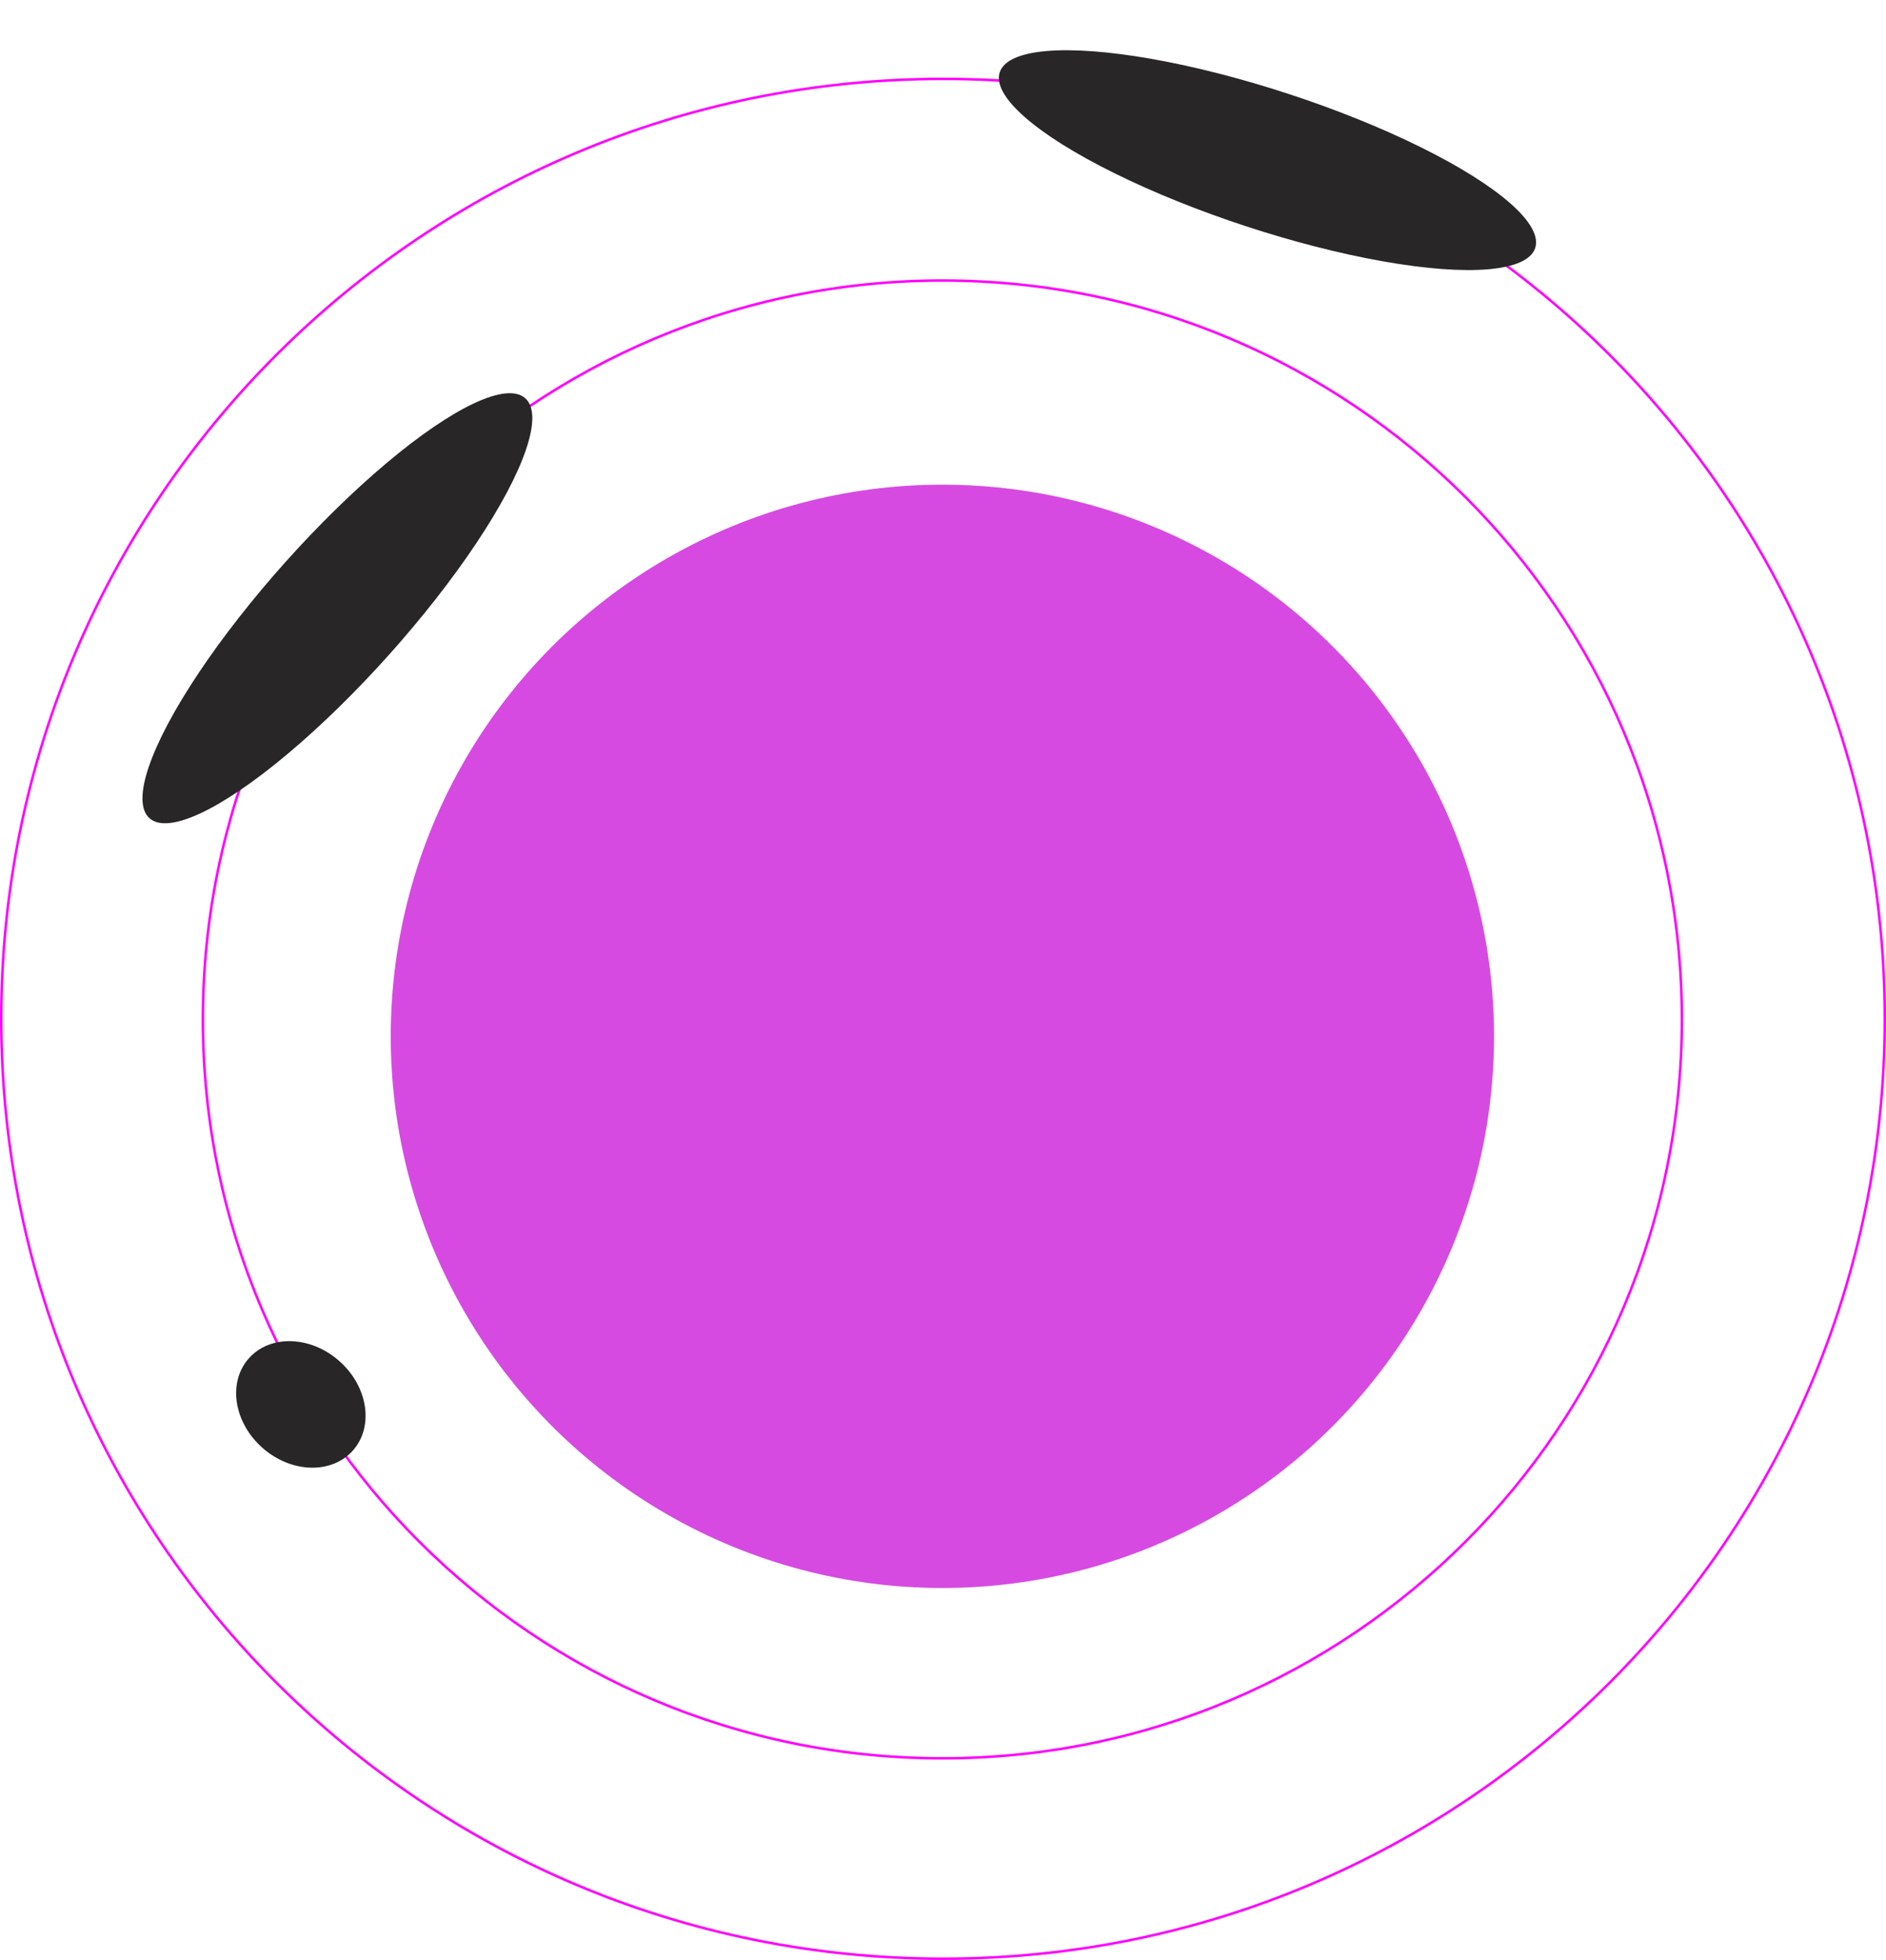 <?xml version="1.0" encoding="UTF-8"?> <svg xmlns="http://www.w3.org/2000/svg" width="1506" height="1565" viewBox="0 0 1506 1565" fill="none"> <circle cx="752.5" cy="827.5" r="440.5" fill="url(#paint0_radial_60_20)"></circle> <path d="M1343 814C1343 1139.85 1078.62 1404 752.5 1404C426.375 1404 162 1139.85 162 814C162 488.153 426.375 224 752.5 224C1078.62 224 1343 488.153 1343 814Z" stroke="#FF00FF" stroke-width="2"></path> <path d="M1505 813.5C1505 1227.99 1168.32 1564 753 1564C337.68 1564 1 1227.99 1 813.5C1 399.012 337.68 63 753 63C1168.32 63 1505 399.012 1505 813.5Z" stroke="#FF00FF" stroke-width="2"></path> <g filter="url(#filter0_f_60_20)"> <ellipse cx="269.404" cy="485.674" rx="225" ry="55.5" transform="rotate(-48.173 269.404 485.674)" fill="#282626"></ellipse> </g> <g filter="url(#filter1_f_60_20)"> <ellipse cx="1012.09" cy="127.88" rx="225" ry="55.5" transform="rotate(18.165 1012.09 127.88)" fill="#282626"></ellipse> </g> <g filter="url(#filter2_f_60_20)"> <ellipse cx="240.241" cy="1121.42" rx="46.286" ry="55.5" transform="rotate(-48.623 240.241 1121.42)" fill="#282626"></ellipse> </g> <defs> <filter id="filter0_f_60_20" x="64.722" y="264.939" width="409.364" height="441.472" filterUnits="userSpaceOnUse" color-interpolation-filters="sRGB"> <feFlood flood-opacity="0" result="BackgroundImageFix"></feFlood> <feBlend mode="normal" in="SourceGraphic" in2="BackgroundImageFix" result="shape"></feBlend> <feGaussianBlur stdDeviation="24.5" result="effect1_foregroundBlur_60_20"></feGaussianBlur> </filter> <filter id="filter1_f_60_20" x="757.592" y="0.118" width="508.993" height="255.524" filterUnits="userSpaceOnUse" color-interpolation-filters="sRGB"> <feFlood flood-opacity="0" result="BackgroundImageFix"></feFlood> <feBlend mode="normal" in="SourceGraphic" in2="BackgroundImageFix" result="shape"></feBlend> <feGaussianBlur stdDeviation="20" result="effect1_foregroundBlur_60_20"></feGaussianBlur> </filter> <filter id="filter2_f_60_20" x="142.561" y="1024.9" width="195.36" height="193.038" filterUnits="userSpaceOnUse" color-interpolation-filters="sRGB"> <feFlood flood-opacity="0" result="BackgroundImageFix"></feFlood> <feBlend mode="normal" in="SourceGraphic" in2="BackgroundImageFix" result="shape"></feBlend> <feGaussianBlur stdDeviation="23" result="effect1_foregroundBlur_60_20"></feGaussianBlur> </filter> <radialGradient id="paint0_radial_60_20" cx="0" cy="0" r="1" gradientUnits="userSpaceOnUse" gradientTransform="translate(752.5 827.5) rotate(90) scale(440.5)"> <stop offset="1" stop-color="#D64AE2"></stop> </radialGradient> </defs> </svg> 